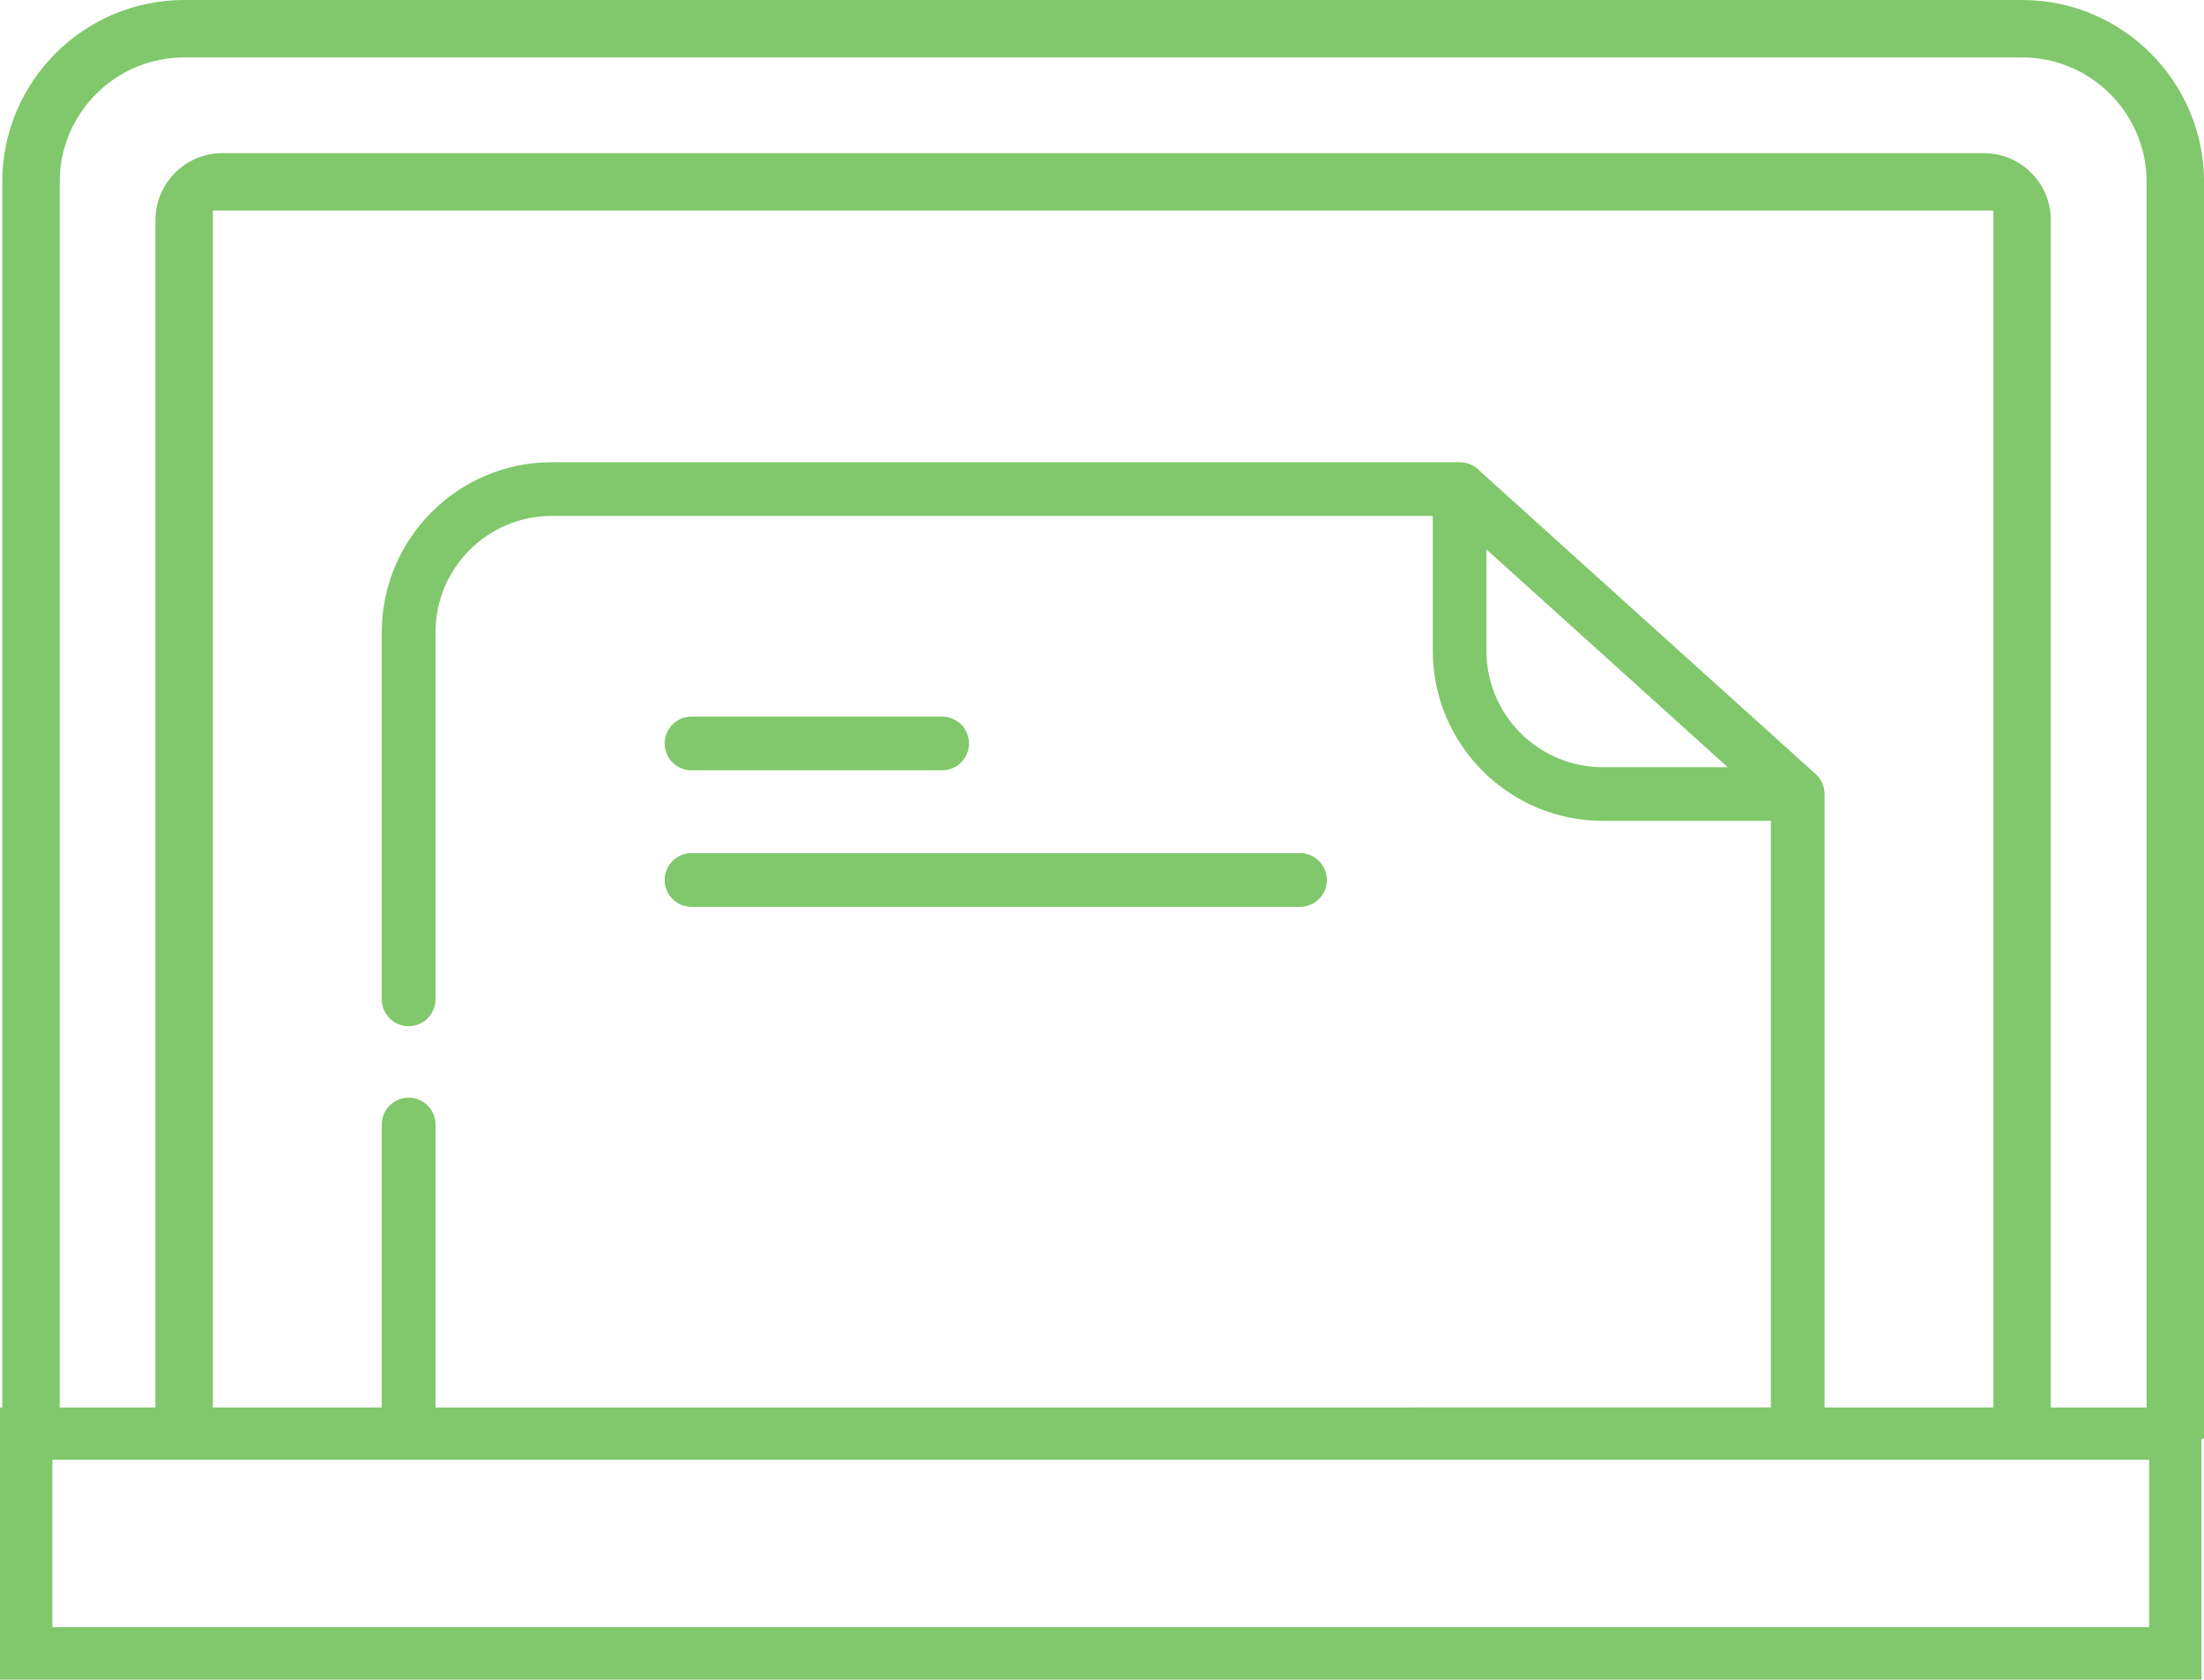 <?xml version="1.0" encoding="utf-8"?>
<!-- Generator: Adobe Illustrator 16.0.4, SVG Export Plug-In . SVG Version: 6.00 Build 0)  -->
<!DOCTYPE svg PUBLIC "-//W3C//DTD SVG 1.1//EN" "http://www.w3.org/Graphics/SVG/1.1/DTD/svg11.dtd">
<svg version="1.1" id="Layer_1" xmlns="http://www.w3.org/2000/svg" xmlns:xlink="http://www.w3.org/1999/xlink" x="0px" y="0px"
	 width="52.066px" height="39.685px" viewBox="0 0 52.066 39.685" enable-background="new 0 0 52.066 39.685" xml:space="preserve">
<g>
	<path fill="#80C86B" d="M16.335,21.427h14.375c0.352,0,0.635-0.284,0.635-0.634c0-0.351-0.283-0.635-0.635-0.635H16.335
		c-0.35,0-0.634,0.284-0.634,0.635C15.701,21.143,15.985,21.427,16.335,21.427"/>
	<path fill="#80C86B" d="M16.335,18.201h5.922c0.35,0,0.634-0.284,0.634-0.634c0-0.351-0.284-0.635-0.634-0.635h-5.922
		c-0.35,0-0.634,0.284-0.634,0.635C15.701,17.917,15.985,18.201,16.335,18.201"/>
	<path fill="#80C86B" d="M50.77,38.447h-7.668h-1.269H10.288H9.019H1.237v-3.956h7.782h1.269h31.545h1.269h7.668V38.447z
		 M40.814,18.127h-2.951c-1.515,0-2.748-1.233-2.748-2.748v-2.397l2.942,2.655L40.814,18.127z M42.893,18.29l-4.012-3.619
		l-3.971-3.586c-0.113-0.104-0.26-0.161-0.414-0.163c-0.008,0-0.016,0-0.022,0H13.035c-2.214,0-4.016,1.801-4.016,4.016v8.674
		c0,0.351,0.284,0.635,0.634,0.635c0.351,0,0.635-0.284,0.635-0.635v-8.674c0-1.515,1.232-2.748,2.747-2.748h20.813v3.189
		c0,2.214,1.801,4.016,4.016,4.016h3.97v13.86H10.288V26.57c0-0.35-0.284-0.634-0.635-0.634c-0.35,0-0.634,0.284-0.634,0.634v6.685
		h-3.99V4.975h42.063v28.28h-3.99V18.766C43.102,18.588,43.029,18.414,42.893,18.29 M1.41,4.297c0-1.621,1.319-2.94,2.94-2.94H47.77
		c1.621,0,2.94,1.319,2.94,2.94v28.958h-2.263V5.201c0-0.873-0.709-1.583-1.582-1.583H5.255c-0.873,0-1.583,0.71-1.583,1.583v28.054
		H1.41V4.297z M47.77,0H4.35C1.981,0,0.053,1.928,0.053,4.297v28.958H0v6.43h9.019h1.269h31.545h1.269h8.905v-5.687
		c0.021-0.001,0.04-0.001,0.06-0.002V4.297C52.066,1.928,50.139,0,47.77,0"/>
</g>
</svg>
